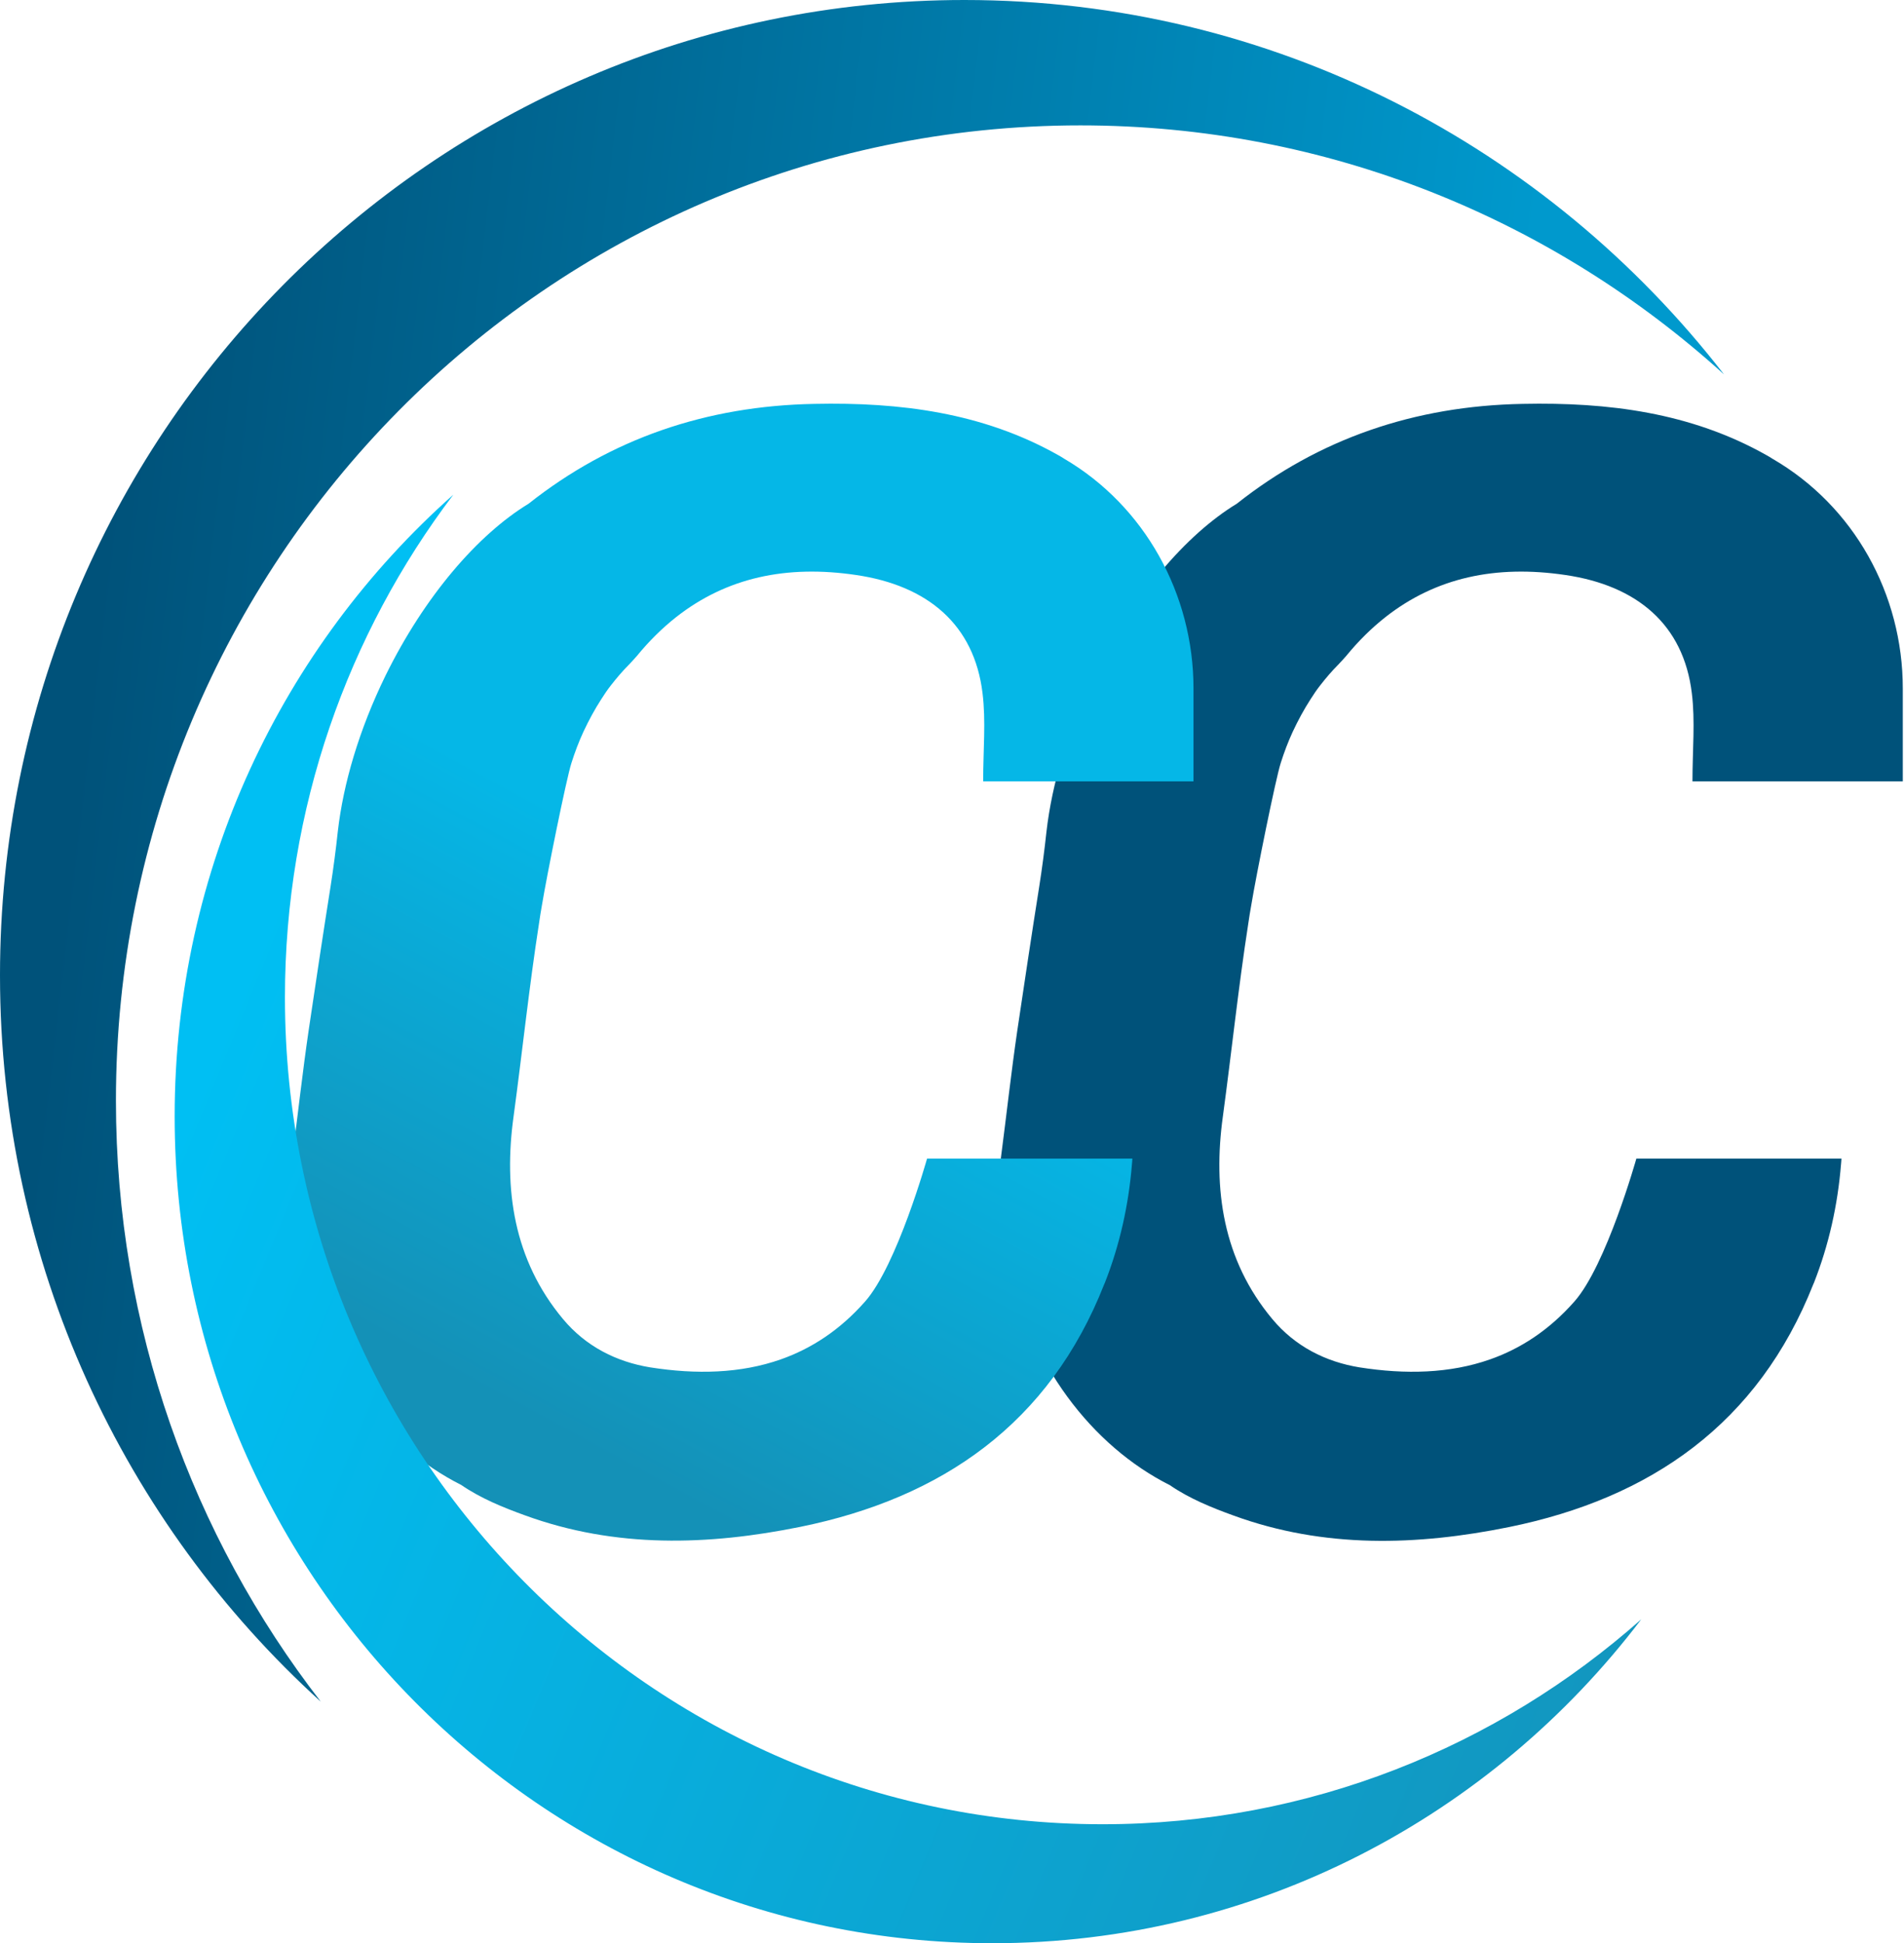 <svg width="98" height="100" viewBox="0 0 98 100" fill="none" xmlns="http://www.w3.org/2000/svg">
<g clip-path="url(#clip0_23_1891)">
<path d="M97.938 35.435V40.213H87.112C87.112 38.594 87.258 37.111 87.079 35.673C86.653 32.152 84.269 30.137 80.574 29.594C76.98 29.061 73.902 29.729 71.315 31.756C70.599 32.322 69.927 32.979 69.289 33.76C69.155 33.907 69.02 34.065 68.875 34.213C68.864 34.224 68.864 34.224 68.852 34.235C68.539 34.552 68.248 34.892 67.957 35.266C67.778 35.492 67.61 35.741 67.453 35.99C67.117 36.511 66.815 37.066 66.535 37.666C66.3 38.175 66.098 38.707 65.919 39.273C65.662 40.066 64.654 45.047 64.397 46.621C64.341 46.926 64.296 47.221 64.251 47.526C63.736 50.843 63.389 54.16 62.941 57.466C62.426 61.191 62.941 64.836 65.483 67.882C66.658 69.297 68.237 70.089 69.972 70.373C72.345 70.746 74.629 70.689 76.689 69.965C78.268 69.41 79.734 68.459 81.033 66.987C82.679 65.131 84.224 59.629 84.224 59.629H94.781L94.77 59.787L94.759 59.912C94.591 62.006 94.132 64.078 93.359 66.037C93.348 66.048 93.348 66.07 93.337 66.082C90.493 73.282 84.952 77.109 77.674 78.592C72.928 79.554 68.158 79.701 63.501 78.003C62.37 77.595 61.206 77.12 60.221 76.441C56.19 74.414 52.955 70.191 51.869 64.859C51.511 63.082 51.421 61.327 51.567 59.64H51.511C51.813 57.319 52.048 55.179 52.361 53.04C52.731 50.56 53.1 48.081 53.492 45.613C53.638 44.685 53.761 43.745 53.862 42.805C54.142 40.349 54.959 37.564 56.313 34.79C58.318 30.68 61.049 27.511 63.658 25.925C67.878 22.586 72.793 20.888 78.38 20.786C82.757 20.695 87.023 21.227 90.919 23.424C91.019 23.48 91.12 23.537 91.221 23.605C95.43 26.039 97.938 30.578 97.938 35.435Z" fill="#00527A"/>
<path d="M61.43 35.435V40.213H50.604C50.604 38.594 50.75 37.111 50.571 35.673C50.145 32.152 47.76 30.137 44.066 29.594C40.472 29.061 37.393 29.729 34.807 31.756C34.091 32.322 33.419 32.979 32.781 33.76C32.647 33.907 32.512 34.065 32.367 34.213C32.355 34.224 32.355 34.224 32.344 34.235C32.031 34.552 31.74 34.892 31.449 35.266C31.27 35.492 31.102 35.741 30.945 35.99C30.609 36.511 30.307 37.066 30.027 37.666C29.792 38.175 29.59 38.707 29.411 39.273C29.154 40.066 28.146 45.047 27.888 46.621C27.832 46.926 27.788 47.221 27.743 47.526C27.228 50.843 26.881 54.16 26.433 57.466C25.918 61.191 26.433 64.836 28.974 67.882C30.15 69.297 31.729 70.089 33.464 70.373C35.837 70.746 38.121 70.689 40.181 69.965C41.76 69.41 43.226 68.459 44.525 66.987C46.171 65.131 47.716 59.629 47.716 59.629H58.284L58.273 59.787L58.262 59.912C58.094 62.006 57.635 64.078 56.862 66.037C56.851 66.048 56.851 66.07 56.84 66.082C54.019 73.271 48.477 77.097 41.2 78.58C36.453 79.543 31.684 79.69 27.026 77.992C25.896 77.584 24.731 77.109 23.746 76.429C19.716 74.403 16.48 70.18 15.394 64.848C15.036 63.07 14.947 61.316 15.092 59.629H15.036C15.338 57.308 15.573 55.168 15.887 53.028C16.256 50.549 16.626 48.07 17.018 45.602C17.163 44.673 17.286 43.734 17.387 42.794C17.667 40.337 18.484 37.552 19.839 34.779C21.854 30.68 24.597 27.511 27.206 25.925C31.426 22.586 36.341 20.888 41.928 20.786C46.305 20.695 50.571 21.227 54.467 23.424C54.567 23.48 54.668 23.537 54.769 23.605C58.922 26.039 61.43 30.578 61.43 35.435Z" fill="url(#paint0_linear_23_1891)"/>
<path d="M16.513 87.581C9.908 79.056 5.967 68.312 5.967 56.651C5.967 28.926 28.19 6.453 55.608 6.453C68.337 6.453 79.947 11.299 88.735 19.269C79.645 7.54 65.505 0 49.641 0C22.223 0 0 22.473 0 50.198C0 65.04 6.381 78.388 16.513 87.581Z" fill="url(#paint1_linear_23_1891)"/>
<path d="M56.75 93.887C33.508 93.887 14.666 74.833 14.666 51.33C14.666 41.594 17.902 32.628 23.332 25.461C14.543 33.262 8.99 44.707 8.99 57.455C8.99 80.958 27.832 100.011 51.074 100.011C64.688 100.011 76.79 93.468 84.481 83.335C77.081 89.901 67.375 93.887 56.75 93.887Z" fill="url(#paint2_linear_23_1891)"/>
</g>
<defs>
<linearGradient id="paint0_linear_23_1891" x1="39.865" y1="47.733" x2="17.468" y2="88.825" gradientUnits="userSpaceOnUse">
<stop stop-color="#05B7E7"/>
<stop offset="0.601" stop-color="#1491B7"/>
</linearGradient>
<linearGradient id="paint1_linear_23_1891" x1="3.925" y1="40.112" x2="74.836" y2="48.432" gradientUnits="userSpaceOnUse">
<stop stop-color="#00527A"/>
<stop offset="1" stop-color="#0099CD"/>
</linearGradient>
<linearGradient id="paint2_linear_23_1891" x1="10.93" y1="53.444" x2="83.436" y2="83.288" gradientUnits="userSpaceOnUse">
<stop stop-color="#00BFF3"/>
<stop offset="1" stop-color="#1297C0"/>
</linearGradient>
<clipPath id="clip0_23_1891">
<rect width="97.938" height="100" fill="white"/>
</clipPath>
</defs>
</svg>
